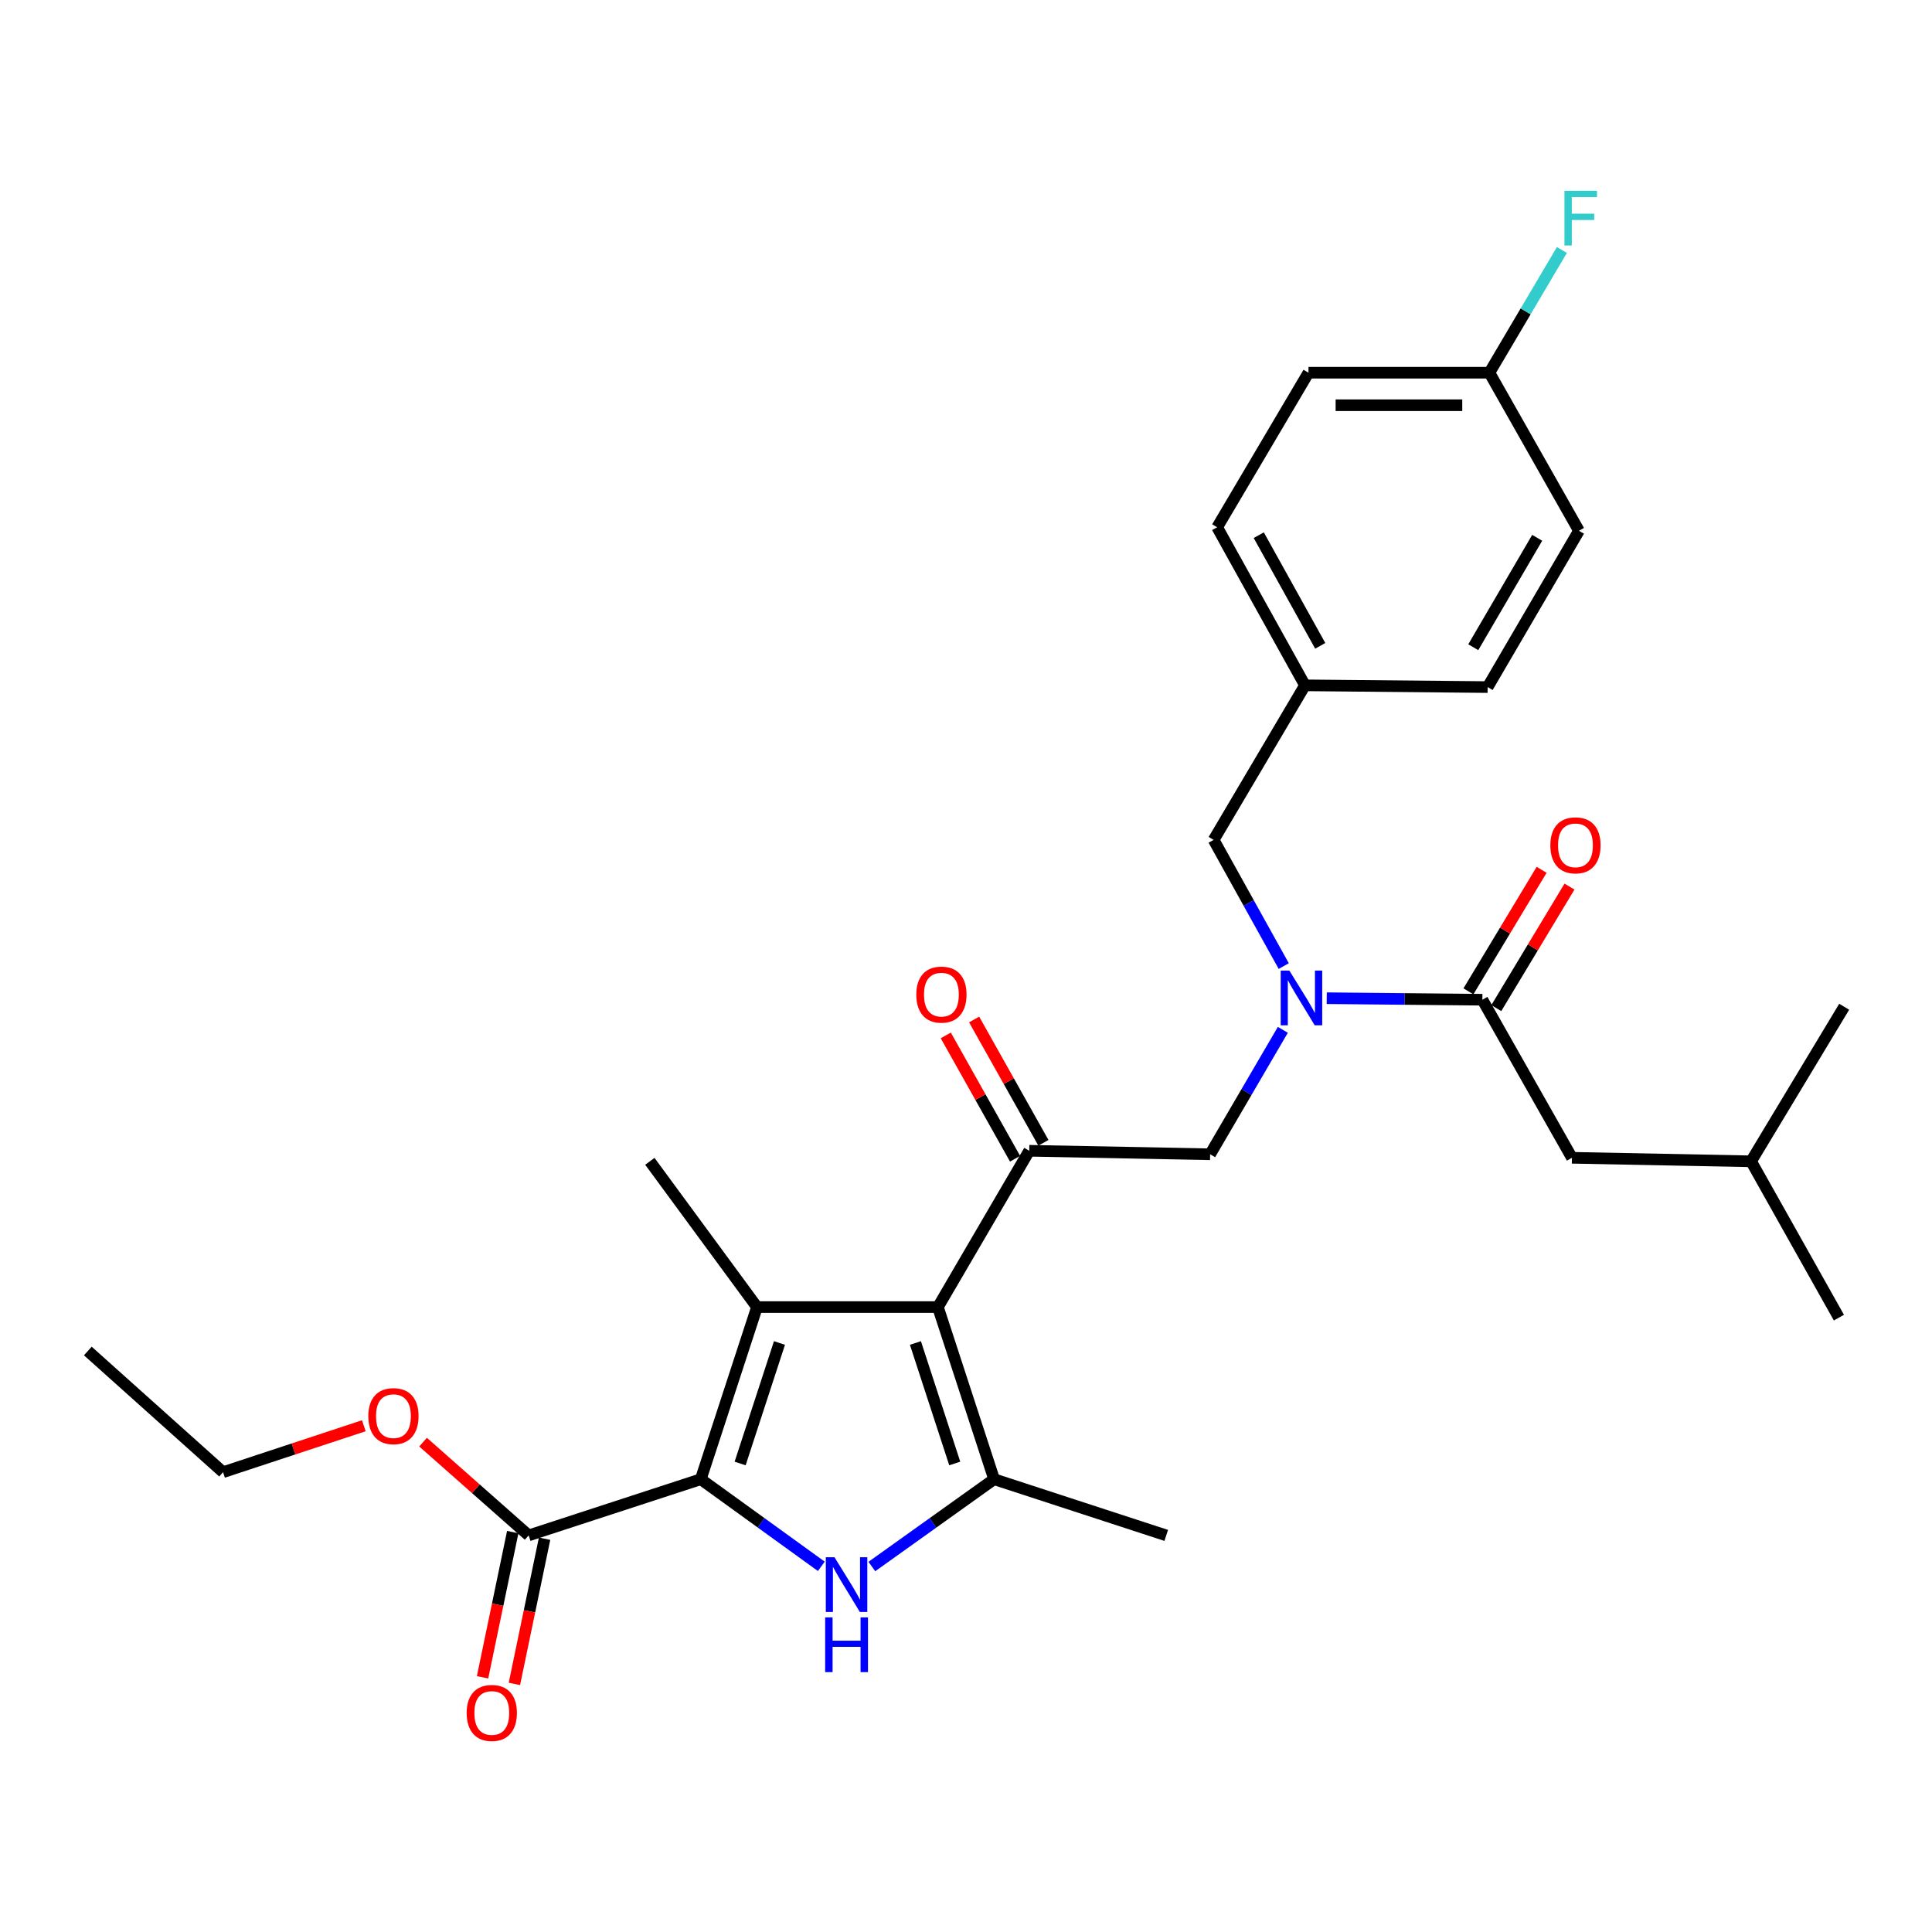 <?xml version='1.0' encoding='iso-8859-1'?>
<svg version='1.1' baseProfile='full'
              xmlns='http://www.w3.org/2000/svg'
                      xmlns:rdkit='http://www.rdkit.org/xml'
                      xmlns:xlink='http://www.w3.org/1999/xlink'
                  xml:space='preserve'
width='1000px' height='1000px' viewBox='0 0 1000 1000'>
<!-- END OF HEADER -->
<rect style='opacity:1.0;fill:#FFFFFF;stroke:none' width='1000' height='1000' x='0' y='0'> </rect>
<path class='bond-0' d='M 663.993,533.044 L 645.178,565.25' style='fill:none;fill-rule:evenodd;stroke:#0000FF;stroke-width:6px;stroke-linecap:butt;stroke-linejoin:miter;stroke-opacity:1' />
<path class='bond-0' d='M 645.178,565.25 L 626.363,597.457' style='fill:none;fill-rule:evenodd;stroke:#000000;stroke-width:6px;stroke-linecap:butt;stroke-linejoin:miter;stroke-opacity:1' />
<path class='bond-1' d='M 686.715,516.669 L 726.991,517.063' style='fill:none;fill-rule:evenodd;stroke:#0000FF;stroke-width:6px;stroke-linecap:butt;stroke-linejoin:miter;stroke-opacity:1' />
<path class='bond-1' d='M 726.991,517.063 L 767.268,517.457' style='fill:none;fill-rule:evenodd;stroke:#000000;stroke-width:6px;stroke-linecap:butt;stroke-linejoin:miter;stroke-opacity:1' />
<path class='bond-2' d='M 664.467,500.041 L 646.322,467.384' style='fill:none;fill-rule:evenodd;stroke:#0000FF;stroke-width:6px;stroke-linecap:butt;stroke-linejoin:miter;stroke-opacity:1' />
<path class='bond-2' d='M 646.322,467.384 L 628.178,434.727' style='fill:none;fill-rule:evenodd;stroke:#000000;stroke-width:6px;stroke-linecap:butt;stroke-linejoin:miter;stroke-opacity:1' />
<path class='bond-3' d='M 813.632,599.271 L 906.358,601.095' style='fill:none;fill-rule:evenodd;stroke:#000000;stroke-width:6px;stroke-linecap:butt;stroke-linejoin:miter;stroke-opacity:1' />
<path class='bond-4' d='M 813.632,599.271 L 767.268,517.457' style='fill:none;fill-rule:evenodd;stroke:#000000;stroke-width:6px;stroke-linecap:butt;stroke-linejoin:miter;stroke-opacity:1' />
<path class='bond-5' d='M 774.477,521.8 L 793.422,490.347' style='fill:none;fill-rule:evenodd;stroke:#000000;stroke-width:6px;stroke-linecap:butt;stroke-linejoin:miter;stroke-opacity:1' />
<path class='bond-5' d='M 793.422,490.347 L 812.367,458.895' style='fill:none;fill-rule:evenodd;stroke:#FF0000;stroke-width:6px;stroke-linecap:butt;stroke-linejoin:miter;stroke-opacity:1' />
<path class='bond-5' d='M 760.059,513.115 L 779.004,481.662' style='fill:none;fill-rule:evenodd;stroke:#000000;stroke-width:6px;stroke-linecap:butt;stroke-linejoin:miter;stroke-opacity:1' />
<path class='bond-5' d='M 779.004,481.662 L 797.949,450.21' style='fill:none;fill-rule:evenodd;stroke:#FF0000;stroke-width:6px;stroke-linecap:butt;stroke-linejoin:miter;stroke-opacity:1' />
<path class='bond-6' d='M 906.358,601.095 L 951.815,682.002' style='fill:none;fill-rule:evenodd;stroke:#000000;stroke-width:6px;stroke-linecap:butt;stroke-linejoin:miter;stroke-opacity:1' />
<path class='bond-7' d='M 906.358,601.095 L 954.545,521.095' style='fill:none;fill-rule:evenodd;stroke:#000000;stroke-width:6px;stroke-linecap:butt;stroke-linejoin:miter;stroke-opacity:1' />
<path class='bond-8' d='M 677.272,192.913 L 770.906,192.913' style='fill:none;fill-rule:evenodd;stroke:#000000;stroke-width:6px;stroke-linecap:butt;stroke-linejoin:miter;stroke-opacity:1' />
<path class='bond-8' d='M 691.317,209.745 L 756.861,209.745' style='fill:none;fill-rule:evenodd;stroke:#000000;stroke-width:6px;stroke-linecap:butt;stroke-linejoin:miter;stroke-opacity:1' />
<path class='bond-9' d='M 677.272,192.913 L 630.001,272.913' style='fill:none;fill-rule:evenodd;stroke:#000000;stroke-width:6px;stroke-linecap:butt;stroke-linejoin:miter;stroke-opacity:1' />
<path class='bond-10' d='M 770.906,192.913 L 817.269,274.727' style='fill:none;fill-rule:evenodd;stroke:#000000;stroke-width:6px;stroke-linecap:butt;stroke-linejoin:miter;stroke-opacity:1' />
<path class='bond-11' d='M 770.906,192.913 L 789.671,161.154' style='fill:none;fill-rule:evenodd;stroke:#000000;stroke-width:6px;stroke-linecap:butt;stroke-linejoin:miter;stroke-opacity:1' />
<path class='bond-11' d='M 789.671,161.154 L 808.437,129.396' style='fill:none;fill-rule:evenodd;stroke:#33CCCC;stroke-width:6px;stroke-linecap:butt;stroke-linejoin:miter;stroke-opacity:1' />
<path class='bond-12' d='M 451.265,810.83 L 482.903,788.235' style='fill:none;fill-rule:evenodd;stroke:#0000FF;stroke-width:6px;stroke-linecap:butt;stroke-linejoin:miter;stroke-opacity:1' />
<path class='bond-12' d='M 482.903,788.235 L 514.541,765.639' style='fill:none;fill-rule:evenodd;stroke:#000000;stroke-width:6px;stroke-linecap:butt;stroke-linejoin:miter;stroke-opacity:1' />
<path class='bond-13' d='M 425.111,810.731 L 393.918,788.185' style='fill:none;fill-rule:evenodd;stroke:#0000FF;stroke-width:6px;stroke-linecap:butt;stroke-linejoin:miter;stroke-opacity:1' />
<path class='bond-13' d='M 393.918,788.185 L 362.724,765.639' style='fill:none;fill-rule:evenodd;stroke:#000000;stroke-width:6px;stroke-linecap:butt;stroke-linejoin:miter;stroke-opacity:1' />
<path class='bond-14' d='M 514.541,765.639 L 603.64,794.722' style='fill:none;fill-rule:evenodd;stroke:#000000;stroke-width:6px;stroke-linecap:butt;stroke-linejoin:miter;stroke-opacity:1' />
<path class='bond-15' d='M 514.541,765.639 L 485.459,676.541' style='fill:none;fill-rule:evenodd;stroke:#000000;stroke-width:6px;stroke-linecap:butt;stroke-linejoin:miter;stroke-opacity:1' />
<path class='bond-15' d='M 494.177,757.498 L 473.82,695.128' style='fill:none;fill-rule:evenodd;stroke:#000000;stroke-width:6px;stroke-linecap:butt;stroke-linejoin:miter;stroke-opacity:1' />
<path class='bond-16' d='M 485.459,676.541 L 391.815,676.541' style='fill:none;fill-rule:evenodd;stroke:#000000;stroke-width:6px;stroke-linecap:butt;stroke-linejoin:miter;stroke-opacity:1' />
<path class='bond-17' d='M 485.459,676.541 L 532.729,595.634' style='fill:none;fill-rule:evenodd;stroke:#000000;stroke-width:6px;stroke-linecap:butt;stroke-linejoin:miter;stroke-opacity:1' />
<path class='bond-18' d='M 391.815,676.541 L 336.363,601.095' style='fill:none;fill-rule:evenodd;stroke:#000000;stroke-width:6px;stroke-linecap:butt;stroke-linejoin:miter;stroke-opacity:1' />
<path class='bond-19' d='M 391.815,676.541 L 362.724,765.639' style='fill:none;fill-rule:evenodd;stroke:#000000;stroke-width:6px;stroke-linecap:butt;stroke-linejoin:miter;stroke-opacity:1' />
<path class='bond-19' d='M 403.453,695.13 L 383.088,757.499' style='fill:none;fill-rule:evenodd;stroke:#000000;stroke-width:6px;stroke-linecap:butt;stroke-linejoin:miter;stroke-opacity:1' />
<path class='bond-20' d='M 362.724,765.639 L 273.634,794.722' style='fill:none;fill-rule:evenodd;stroke:#000000;stroke-width:6px;stroke-linecap:butt;stroke-linejoin:miter;stroke-opacity:1' />
<path class='bond-21' d='M 540.067,591.511 L 522.137,559.598' style='fill:none;fill-rule:evenodd;stroke:#000000;stroke-width:6px;stroke-linecap:butt;stroke-linejoin:miter;stroke-opacity:1' />
<path class='bond-21' d='M 522.137,559.598 L 504.206,527.684' style='fill:none;fill-rule:evenodd;stroke:#FF0000;stroke-width:6px;stroke-linecap:butt;stroke-linejoin:miter;stroke-opacity:1' />
<path class='bond-21' d='M 525.392,599.756 L 507.462,567.843' style='fill:none;fill-rule:evenodd;stroke:#000000;stroke-width:6px;stroke-linecap:butt;stroke-linejoin:miter;stroke-opacity:1' />
<path class='bond-21' d='M 507.462,567.843 L 489.532,535.929' style='fill:none;fill-rule:evenodd;stroke:#FF0000;stroke-width:6px;stroke-linecap:butt;stroke-linejoin:miter;stroke-opacity:1' />
<path class='bond-22' d='M 532.729,595.634 L 626.363,597.457' style='fill:none;fill-rule:evenodd;stroke:#000000;stroke-width:6px;stroke-linecap:butt;stroke-linejoin:miter;stroke-opacity:1' />
<path class='bond-23' d='M 273.634,794.722 L 246.305,770.587' style='fill:none;fill-rule:evenodd;stroke:#000000;stroke-width:6px;stroke-linecap:butt;stroke-linejoin:miter;stroke-opacity:1' />
<path class='bond-23' d='M 246.305,770.587 L 218.975,746.452' style='fill:none;fill-rule:evenodd;stroke:#FF0000;stroke-width:6px;stroke-linecap:butt;stroke-linejoin:miter;stroke-opacity:1' />
<path class='bond-24' d='M 265.394,793.009 L 257.583,830.587' style='fill:none;fill-rule:evenodd;stroke:#000000;stroke-width:6px;stroke-linecap:butt;stroke-linejoin:miter;stroke-opacity:1' />
<path class='bond-24' d='M 257.583,830.587 L 249.772,868.164' style='fill:none;fill-rule:evenodd;stroke:#FF0000;stroke-width:6px;stroke-linecap:butt;stroke-linejoin:miter;stroke-opacity:1' />
<path class='bond-24' d='M 281.874,796.435 L 274.063,834.012' style='fill:none;fill-rule:evenodd;stroke:#000000;stroke-width:6px;stroke-linecap:butt;stroke-linejoin:miter;stroke-opacity:1' />
<path class='bond-24' d='M 274.063,834.012 L 266.252,871.59' style='fill:none;fill-rule:evenodd;stroke:#FF0000;stroke-width:6px;stroke-linecap:butt;stroke-linejoin:miter;stroke-opacity:1' />
<path class='bond-25' d='M 188.319,737.965 L 151.888,749.983' style='fill:none;fill-rule:evenodd;stroke:#FF0000;stroke-width:6px;stroke-linecap:butt;stroke-linejoin:miter;stroke-opacity:1' />
<path class='bond-25' d='M 151.888,749.983 L 115.458,762.002' style='fill:none;fill-rule:evenodd;stroke:#000000;stroke-width:6px;stroke-linecap:butt;stroke-linejoin:miter;stroke-opacity:1' />
<path class='bond-26' d='M 115.458,762.002 L 45.455,699.274' style='fill:none;fill-rule:evenodd;stroke:#000000;stroke-width:6px;stroke-linecap:butt;stroke-linejoin:miter;stroke-opacity:1' />
<path class='bond-27' d='M 817.269,274.727 L 769.999,355.634' style='fill:none;fill-rule:evenodd;stroke:#000000;stroke-width:6px;stroke-linecap:butt;stroke-linejoin:miter;stroke-opacity:1' />
<path class='bond-27' d='M 795.645,278.372 L 762.556,335.007' style='fill:none;fill-rule:evenodd;stroke:#000000;stroke-width:6px;stroke-linecap:butt;stroke-linejoin:miter;stroke-opacity:1' />
<path class='bond-28' d='M 769.999,355.634 L 675.457,354.727' style='fill:none;fill-rule:evenodd;stroke:#000000;stroke-width:6px;stroke-linecap:butt;stroke-linejoin:miter;stroke-opacity:1' />
<path class='bond-29' d='M 675.457,354.727 L 630.001,272.913' style='fill:none;fill-rule:evenodd;stroke:#000000;stroke-width:6px;stroke-linecap:butt;stroke-linejoin:miter;stroke-opacity:1' />
<path class='bond-29' d='M 683.353,334.28 L 651.533,277.01' style='fill:none;fill-rule:evenodd;stroke:#000000;stroke-width:6px;stroke-linecap:butt;stroke-linejoin:miter;stroke-opacity:1' />
<path class='bond-30' d='M 675.457,354.727 L 628.178,434.727' style='fill:none;fill-rule:evenodd;stroke:#000000;stroke-width:6px;stroke-linecap:butt;stroke-linejoin:miter;stroke-opacity:1' />
<path  class='atom-0' d='M 667.374 502.381
L 676.654 517.381
Q 677.574 518.861, 679.054 521.541
Q 680.534 524.221, 680.614 524.381
L 680.614 502.381
L 684.374 502.381
L 684.374 530.701
L 680.494 530.701
L 670.534 514.301
Q 669.374 512.381, 668.134 510.181
Q 666.934 507.981, 666.574 507.301
L 666.574 530.701
L 662.894 530.701
L 662.894 502.381
L 667.374 502.381
' fill='#0000FF'/>
<path  class='atom-3' d='M 802.455 437.537
Q 802.455 430.737, 805.815 426.937
Q 809.175 423.137, 815.455 423.137
Q 821.735 423.137, 825.095 426.937
Q 828.455 430.737, 828.455 437.537
Q 828.455 444.417, 825.055 448.337
Q 821.655 452.217, 815.455 452.217
Q 809.215 452.217, 805.815 448.337
Q 802.455 444.457, 802.455 437.537
M 815.455 449.017
Q 819.775 449.017, 822.095 446.137
Q 824.455 443.217, 824.455 437.537
Q 824.455 431.977, 822.095 429.177
Q 819.775 426.337, 815.455 426.337
Q 811.135 426.337, 808.775 429.137
Q 806.455 431.937, 806.455 437.537
Q 806.455 443.257, 808.775 446.137
Q 811.135 449.017, 815.455 449.017
' fill='#FF0000'/>
<path  class='atom-8' d='M 431.919 806.016
L 441.199 821.016
Q 442.119 822.496, 443.599 825.176
Q 445.079 827.856, 445.159 828.016
L 445.159 806.016
L 448.919 806.016
L 448.919 834.336
L 445.039 834.336
L 435.079 817.936
Q 433.919 816.016, 432.679 813.816
Q 431.479 811.616, 431.119 810.936
L 431.119 834.336
L 427.439 834.336
L 427.439 806.016
L 431.919 806.016
' fill='#0000FF'/>
<path  class='atom-8' d='M 427.099 837.168
L 430.939 837.168
L 430.939 849.208
L 445.419 849.208
L 445.419 837.168
L 449.259 837.168
L 449.259 865.488
L 445.419 865.488
L 445.419 852.408
L 430.939 852.408
L 430.939 865.488
L 427.099 865.488
L 427.099 837.168
' fill='#0000FF'/>
<path  class='atom-14' d='M 474.273 514.807
Q 474.273 508.007, 477.633 504.207
Q 480.993 500.407, 487.273 500.407
Q 493.553 500.407, 496.913 504.207
Q 500.273 508.007, 500.273 514.807
Q 500.273 521.687, 496.873 525.607
Q 493.473 529.487, 487.273 529.487
Q 481.033 529.487, 477.633 525.607
Q 474.273 521.727, 474.273 514.807
M 487.273 526.287
Q 491.593 526.287, 493.913 523.407
Q 496.273 520.487, 496.273 514.807
Q 496.273 509.247, 493.913 506.447
Q 491.593 503.607, 487.273 503.607
Q 482.953 503.607, 480.593 506.407
Q 478.273 509.207, 478.273 514.807
Q 478.273 520.527, 480.593 523.407
Q 482.953 526.287, 487.273 526.287
' fill='#FF0000'/>
<path  class='atom-17' d='M 190.64 732.99
Q 190.64 726.19, 194 722.39
Q 197.36 718.59, 203.64 718.59
Q 209.92 718.59, 213.28 722.39
Q 216.64 726.19, 216.64 732.99
Q 216.64 739.87, 213.24 743.79
Q 209.84 747.67, 203.64 747.67
Q 197.4 747.67, 194 743.79
Q 190.64 739.91, 190.64 732.99
M 203.64 744.47
Q 207.96 744.47, 210.28 741.59
Q 212.64 738.67, 212.64 732.99
Q 212.64 727.43, 210.28 724.63
Q 207.96 721.79, 203.64 721.79
Q 199.32 721.79, 196.96 724.59
Q 194.64 727.39, 194.64 732.99
Q 194.64 738.71, 196.96 741.59
Q 199.32 744.47, 203.64 744.47
' fill='#FF0000'/>
<path  class='atom-18' d='M 241.548 886.622
Q 241.548 879.822, 244.908 876.022
Q 248.268 872.222, 254.548 872.222
Q 260.828 872.222, 264.188 876.022
Q 267.548 879.822, 267.548 886.622
Q 267.548 893.502, 264.148 897.422
Q 260.748 901.302, 254.548 901.302
Q 248.308 901.302, 244.908 897.422
Q 241.548 893.542, 241.548 886.622
M 254.548 898.102
Q 258.868 898.102, 261.188 895.222
Q 263.548 892.302, 263.548 886.622
Q 263.548 881.062, 261.188 878.262
Q 258.868 875.422, 254.548 875.422
Q 250.228 875.422, 247.868 878.222
Q 245.548 881.022, 245.548 886.622
Q 245.548 892.342, 247.868 895.222
Q 250.228 898.102, 254.548 898.102
' fill='#FF0000'/>
<path  class='atom-28' d='M 809.756 98.753
L 826.596 98.753
L 826.596 101.993
L 813.556 101.993
L 813.556 110.593
L 825.156 110.593
L 825.156 113.873
L 813.556 113.873
L 813.556 127.073
L 809.756 127.073
L 809.756 98.753
' fill='#33CCCC'/>
</svg>
